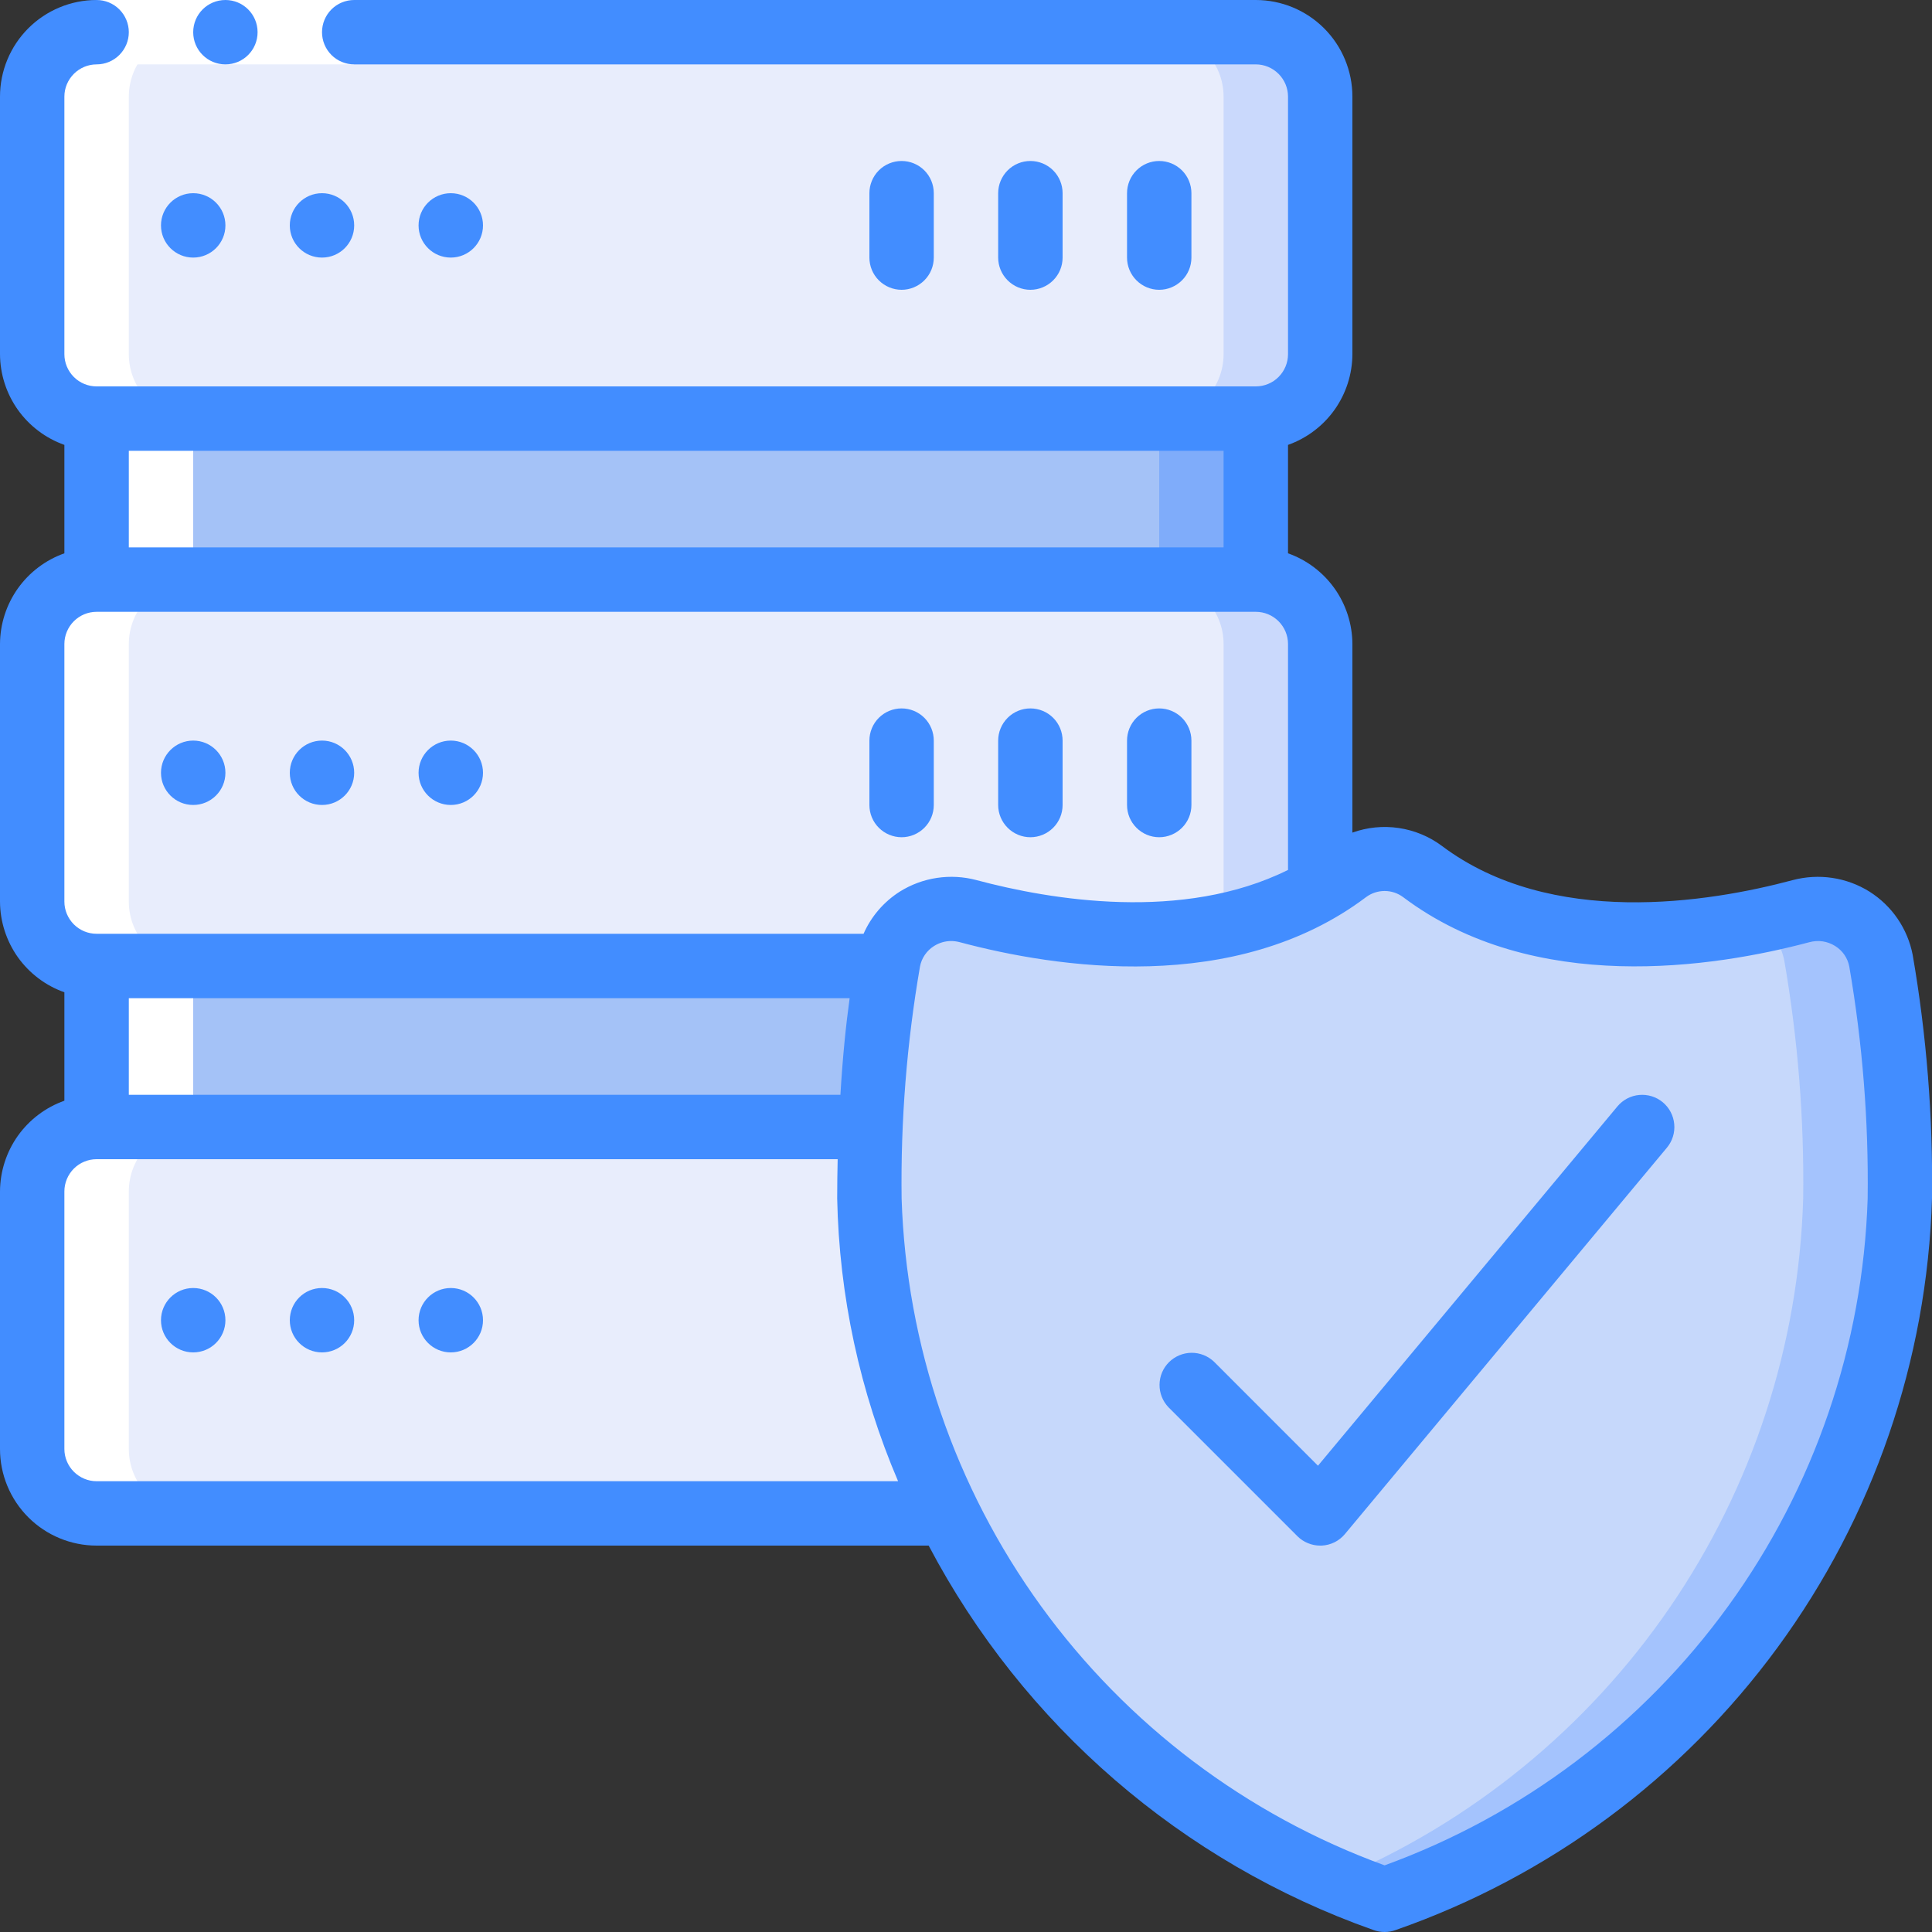 <svg width="40" height="40" viewBox="0 0 40 40" fill="none" xmlns="http://www.w3.org/2000/svg">
    <rect x="0" y="0" width="40" height="40" fill="#333333" stroke="none"/>
    <g clip-path="url(#clip0_2181_22317)">
        <path d="M2 20H26V23.333H2V20Z" fill="#A4C2F7"/>
        <path d="M26 23.333H2C1.263 23.333 0.667 23.93 0.667 24.666V30C0.667 30.736 1.263 31.333 2 31.333H26C26.736 31.333 27.333 30.736 27.333 30V24.666C27.333 23.93 26.736 23.333 26 23.333Z" fill="#E8EDFC"/>
        <path d="M26 23.333H24C24.354 23.333 24.693 23.474 24.943 23.724C25.193 23.974 25.333 24.313 25.333 24.666V30C25.333 30.353 25.193 30.692 24.943 30.942C24.693 31.192 24.354 31.333 24 31.333H26C26.354 31.333 26.693 31.192 26.943 30.942C27.193 30.692 27.333 30.353 27.333 30V24.666C27.333 24.313 27.193 23.974 26.943 23.724C26.693 23.474 26.354 23.333 26 23.333Z" fill="#CAD9FC"/>
        <path d="M26 12H2C1.263 12 0.667 12.597 0.667 13.333V18.667C0.667 19.403 1.263 20 2 20H26C26.736 20 27.333 19.403 27.333 18.667V13.333C27.333 12.597 26.736 12 26 12Z" fill="#E8EDFC"/>
        <path d="M26 12H24C24.354 12 24.693 12.14 24.943 12.39C25.193 12.641 25.333 12.98 25.333 13.333V18.667C25.333 19.02 25.193 19.359 24.943 19.61C24.693 19.86 24.354 20 24 20H26C26.354 20 26.693 19.86 26.943 19.61C27.193 19.359 27.333 19.02 27.333 18.667V13.333C27.333 12.98 27.193 12.641 26.943 12.39C26.693 12.14 26.354 12 26 12Z" fill="#CAD9FC"/>
        <path d="M26 0.667H2C1.263 0.667 0.667 1.264 0.667 2V7.334C0.667 8.07 1.263 8.667 2 8.667H26C26.736 8.667 27.333 8.07 27.333 7.334V2C27.333 1.264 26.736 0.667 26 0.667Z" fill="#E8EDFC"/>
        <path d="M26 0.667H24C24.354 0.667 24.693 0.807 24.943 1.058C25.193 1.308 25.333 1.647 25.333 2V7.334C25.333 7.687 25.193 8.026 24.943 8.276C24.693 8.527 24.354 8.667 24 8.667H26C26.354 8.667 26.693 8.527 26.943 8.276C27.193 8.026 27.333 7.687 27.333 7.334V2C27.333 1.647 27.193 1.308 26.943 1.058C26.693 0.807 26.354 0.667 26 0.667Z" fill="#CAD9FC"/>
        <path d="M2 8.667H26V12H2V8.667Z" fill="#A4C2F7"/>
        <path d="M24 8.667H26V12H24V8.667Z" fill="#7FACFA"/>
        <path d="M39.333 24.814C39.237 28.031 38.166 31.142 36.26 33.735C34.355 36.328 31.707 38.281 28.666 39.334C25.626 38.281 22.977 36.328 21.073 33.735C19.167 31.142 18.096 28.031 18 24.814C17.979 23.166 18.11 21.518 18.392 19.894C18.426 19.715 18.498 19.544 18.601 19.394C18.705 19.244 18.838 19.116 18.993 19.02C19.148 18.924 19.322 18.86 19.502 18.834C19.683 18.808 19.867 18.819 20.043 18.867C21.901 19.364 25.394 19.919 27.883 18.047C28.109 17.878 28.384 17.786 28.666 17.786C28.949 17.786 29.224 17.878 29.451 18.047C31.939 19.919 35.432 19.364 37.29 18.867C37.466 18.819 37.65 18.808 37.831 18.834C38.012 18.86 38.185 18.924 38.34 19.02C38.495 19.117 38.629 19.244 38.732 19.395C38.835 19.546 38.907 19.716 38.941 19.895C39.223 21.519 39.354 23.166 39.333 24.814Z" fill="#C6D8FB"/>
        <path d="M38.941 19.893C38.907 19.714 38.835 19.544 38.732 19.393C38.628 19.243 38.495 19.116 38.34 19.019C38.185 18.923 38.011 18.859 37.831 18.833C37.65 18.807 37.466 18.818 37.29 18.866C37.028 18.936 36.73 19.007 36.41 19.072C36.688 19.267 36.879 19.561 36.943 19.894C37.224 21.519 37.355 23.166 37.333 24.814C37.244 27.843 36.285 30.783 34.571 33.282C32.857 35.782 30.46 37.736 27.666 38.911C27.994 39.056 28.319 39.203 28.666 39.333C31.707 38.28 34.355 36.327 36.261 33.734C38.166 31.141 39.237 28.03 39.333 24.814C39.355 23.165 39.223 21.518 38.941 19.893Z" fill="#A4C3FD"/>
        <path d="M2.667 30V24.667C2.667 24.313 2.807 23.974 3.057 23.724C3.307 23.474 3.646 23.334 4 23.334V20C3.646 20 3.307 19.86 3.057 19.61C2.807 19.36 2.667 19.021 2.667 18.667V13.334C2.667 12.98 2.807 12.641 3.057 12.391C3.307 12.141 3.646 12 4 12V8.667C3.646 8.667 3.307 8.527 3.057 8.276C2.807 8.026 2.667 7.687 2.667 7.334V2C2.667 1.647 2.807 1.308 3.057 1.058C3.307 0.807 3.646 0.667 4 0.667H2C1.646 0.667 1.307 0.807 1.057 1.058C0.807 1.308 0.667 1.647 0.667 2V7.334C0.667 7.687 0.807 8.026 1.057 8.276C1.307 8.527 1.646 8.667 2 8.667V12C1.646 12 1.307 12.141 1.057 12.391C0.807 12.641 0.667 12.98 0.667 13.334V18.667C0.667 19.021 0.807 19.36 1.057 19.61C1.307 19.86 1.646 20 2 20V23.334C1.646 23.334 1.307 23.474 1.057 23.724C0.807 23.974 0.667 24.313 0.667 24.667V30C0.667 30.354 0.807 30.693 1.057 30.943C1.307 31.193 1.646 31.334 2 31.334H4C3.646 31.334 3.307 31.193 3.057 30.943C2.807 30.693 2.667 30.354 2.667 30Z" fill="white"/>
        <path d="M2 0H7.333V1.333H2V0Z" fill="white"/>
        <path d="M4.667 1.333C5.035 1.333 5.333 1.035 5.333 0.667C5.333 0.298 5.035 0 4.667 0C4.298 0 4 0.298 4 0.667C4 1.035 4.298 1.333 4.667 1.333Z" fill="#428DFF"/>
        <path d="M4 5.333C4.368 5.333 4.667 5.035 4.667 4.667C4.667 4.298 4.368 4 4 4C3.632 4 3.333 4.298 3.333 4.667C3.333 5.035 3.632 5.333 4 5.333Z" fill="#428DFF"/>
        <path d="M6.667 5.333C7.035 5.333 7.333 5.035 7.333 4.667C7.333 4.298 7.035 4 6.667 4C6.298 4 6 4.298 6 4.667C6 5.035 6.298 5.333 6.667 5.333Z" fill="#428DFF"/>
        <path d="M9.333 5.333C9.701 5.333 10 5.035 10 4.667C10 4.298 9.701 4 9.333 4C8.965 4 8.666 4.298 8.666 4.667C8.666 5.035 8.965 5.333 9.333 5.333Z" fill="#428DFF"/>
        <path d="M24.667 5.333V4C24.667 3.823 24.597 3.653 24.472 3.528C24.346 3.403 24.177 3.333 24 3.333C23.823 3.333 23.654 3.403 23.529 3.528C23.404 3.653 23.334 3.823 23.334 4V5.333C23.334 5.51 23.404 5.679 23.529 5.804C23.654 5.929 23.823 6 24 6C24.177 6 24.346 5.929 24.472 5.804C24.597 5.679 24.667 5.51 24.667 5.333Z" fill="#428DFF"/>
        <path d="M22 5.333V4C22 3.823 21.93 3.653 21.805 3.528C21.68 3.403 21.51 3.333 21.333 3.333C21.156 3.333 20.987 3.403 20.862 3.528C20.737 3.653 20.666 3.823 20.666 4V5.333C20.666 5.51 20.737 5.679 20.862 5.804C20.987 5.929 21.156 6 21.333 6C21.51 6 21.68 5.929 21.805 5.804C21.93 5.679 22 5.51 22 5.333Z" fill="#428DFF"/>
        <path d="M19.333 5.333V4C19.333 3.823 19.263 3.653 19.138 3.528C19.013 3.403 18.843 3.333 18.667 3.333C18.49 3.333 18.32 3.403 18.195 3.528C18.07 3.653 18 3.823 18 4V5.333C18 5.51 18.07 5.679 18.195 5.804C18.32 5.929 18.49 6 18.667 6C18.843 6 19.013 5.929 19.138 5.804C19.263 5.679 19.333 5.51 19.333 5.333Z" fill="#428DFF"/>
        <path d="M4 16.666C4.368 16.666 4.667 16.368 4.667 16C4.667 15.632 4.368 15.333 4 15.333C3.632 15.333 3.333 15.632 3.333 16C3.333 16.368 3.632 16.666 4 16.666Z" fill="#428DFF"/>
        <path d="M6.667 16.666C7.035 16.666 7.333 16.368 7.333 16C7.333 15.632 7.035 15.333 6.667 15.333C6.298 15.333 6 15.632 6 16C6 16.368 6.298 16.666 6.667 16.666Z" fill="#428DFF"/>
        <path d="M9.333 16.666C9.701 16.666 10 16.368 10 16C10 15.632 9.701 15.333 9.333 15.333C8.965 15.333 8.666 15.632 8.666 16C8.666 16.368 8.965 16.666 9.333 16.666Z" fill="#428DFF"/>
        <path d="M24 17.334C24.177 17.334 24.346 17.263 24.472 17.138C24.597 17.013 24.667 16.844 24.667 16.667V15.334C24.667 15.157 24.597 14.987 24.472 14.862C24.346 14.737 24.177 14.667 24 14.667C23.823 14.667 23.654 14.737 23.529 14.862C23.404 14.987 23.334 15.157 23.334 15.334V16.667C23.334 16.844 23.404 17.013 23.529 17.138C23.654 17.263 23.823 17.334 24 17.334Z" fill="#428DFF"/>
        <path d="M21.333 17.334C21.51 17.334 21.68 17.263 21.805 17.138C21.93 17.013 22 16.844 22 16.667V15.334C22 15.157 21.93 14.987 21.805 14.862C21.68 14.737 21.51 14.667 21.333 14.667C21.156 14.667 20.987 14.737 20.862 14.862C20.737 14.987 20.666 15.157 20.666 15.334V16.667C20.666 16.844 20.737 17.013 20.862 17.138C20.987 17.263 21.156 17.334 21.333 17.334Z" fill="#428DFF"/>
        <path d="M18.667 17.334C18.843 17.334 19.013 17.263 19.138 17.138C19.263 17.013 19.333 16.844 19.333 16.667V15.334C19.333 15.157 19.263 14.987 19.138 14.862C19.013 14.737 18.843 14.667 18.667 14.667C18.49 14.667 18.32 14.737 18.195 14.862C18.07 14.987 18 15.157 18 15.334V16.667C18 16.844 18.07 17.013 18.195 17.138C18.32 17.263 18.49 17.334 18.667 17.334Z" fill="#428DFF"/>
        <path d="M4 28C4.368 28 4.667 27.702 4.667 27.334C4.667 26.965 4.368 26.667 4 26.667C3.632 26.667 3.333 26.965 3.333 27.334C3.333 27.702 3.632 28 4 28Z" fill="#428DFF"/>
        <path d="M6.667 28C7.035 28 7.333 27.702 7.333 27.334C7.333 26.965 7.035 26.667 6.667 26.667C6.298 26.667 6 26.965 6 27.334C6 27.702 6.298 28 6.667 28Z" fill="#428DFF"/>
        <path d="M9.333 28C9.701 28 10 27.702 10 27.334C10 26.965 9.701 26.667 9.333 26.667C8.965 26.667 8.666 26.965 8.666 27.334C8.666 27.702 8.965 28 9.333 28Z" fill="#428DFF"/>
        <path d="M38.704 18.459C38.47 18.313 38.209 18.217 37.936 18.176C37.663 18.135 37.385 18.151 37.119 18.221C35.375 18.688 32.113 19.214 29.852 17.513C29.59 17.318 29.284 17.191 28.96 17.143C28.637 17.095 28.307 17.128 28 17.238V13.333C27.998 12.921 27.869 12.52 27.631 12.184C27.392 11.848 27.055 11.593 26.667 11.456V9.211C27.055 9.073 27.392 8.819 27.631 8.483C27.869 8.147 27.998 7.746 28 7.333V2C28 1.47 27.789 0.961 27.414 0.586C27.039 0.211 26.53 0 26 0L7.333 0C7.157 0 6.987 0.07 6.862 0.195C6.737 0.32 6.667 0.49 6.667 0.667C6.667 0.843 6.737 1.013 6.862 1.138C6.987 1.263 7.157 1.333 7.333 1.333H26C26.177 1.333 26.346 1.404 26.471 1.529C26.596 1.654 26.667 1.823 26.667 2V7.333C26.667 7.51 26.596 7.68 26.471 7.805C26.346 7.93 26.177 8 26 8H2C1.823 8 1.654 7.93 1.529 7.805C1.404 7.68 1.333 7.51 1.333 7.333V2C1.333 1.823 1.404 1.654 1.529 1.529C1.654 1.404 1.823 1.333 2 1.333C2.177 1.333 2.346 1.263 2.471 1.138C2.596 1.013 2.667 0.843 2.667 0.667C2.667 0.49 2.596 0.32 2.471 0.195C2.346 0.07 2.177 0 2 0C1.47 0 0.961 0.211 0.586 0.586C0.211 0.961 0 1.47 0 2L0 7.333C0.002 7.746 0.131 8.147 0.369 8.483C0.608 8.819 0.945 9.073 1.333 9.211V11.456C0.945 11.593 0.608 11.848 0.369 12.184C0.131 12.52 0.002 12.921 0 13.333L0 18.667C0.002 19.079 0.131 19.48 0.369 19.817C0.608 20.152 0.945 20.407 1.333 20.544V22.789C0.945 22.927 0.608 23.181 0.369 23.517C0.131 23.853 0.002 24.255 0 24.667L0 30C0 30.53 0.211 31.039 0.586 31.414C0.961 31.789 1.47 32 2 32H19.227C21.185 35.717 24.472 38.559 28.433 39.958C28.584 40.014 28.75 40.014 28.9 39.958C32.065 38.853 34.82 36.814 36.802 34.11C38.784 31.406 39.899 28.165 40 24.814C40.022 23.124 39.888 21.435 39.6 19.769C39.548 19.501 39.442 19.247 39.288 19.021C39.134 18.796 38.935 18.605 38.704 18.459ZM25.333 9.333V11.333H2.667V9.333H25.333ZM1.333 13.333C1.333 13.156 1.404 12.987 1.529 12.862C1.654 12.737 1.823 12.667 2 12.667H26C26.177 12.667 26.346 12.737 26.471 12.862C26.596 12.987 26.667 13.156 26.667 13.333V18.011C24.491 19.091 21.759 18.634 20.215 18.221C19.949 18.15 19.67 18.135 19.397 18.176C19.124 18.217 18.863 18.314 18.629 18.46C18.298 18.671 18.037 18.974 17.879 19.333H2C1.823 19.333 1.654 19.263 1.529 19.138C1.404 19.013 1.333 18.843 1.333 18.667V13.333ZM17.4 22.667H2.667V20.667H17.591C17.515 21.213 17.446 21.882 17.4 22.667ZM2 30.667C1.823 30.667 1.654 30.596 1.529 30.471C1.404 30.346 1.333 30.177 1.333 30V24.667C1.333 24.49 1.404 24.32 1.529 24.195C1.654 24.07 1.823 24 2 24H17.343C17.337 24.262 17.333 24.533 17.333 24.814C17.374 26.828 17.802 28.815 18.594 30.667H2ZM28.667 38.62C25.811 37.581 23.333 35.71 21.551 33.25C19.768 30.789 18.764 27.851 18.667 24.814C18.646 23.206 18.773 21.599 19.047 20.014C19.063 19.926 19.097 19.843 19.148 19.769C19.198 19.696 19.263 19.633 19.339 19.586C19.445 19.519 19.568 19.483 19.693 19.483C19.753 19.483 19.813 19.492 19.871 19.507C21.849 20.036 25.571 20.617 28.283 18.574C28.394 18.491 28.529 18.447 28.667 18.447C28.805 18.447 28.939 18.491 29.05 18.574C31.763 20.615 35.486 20.033 37.462 19.507C37.551 19.483 37.645 19.477 37.737 19.49C37.829 19.504 37.917 19.537 37.995 19.586C38.071 19.633 38.136 19.695 38.187 19.769C38.237 19.843 38.272 19.926 38.288 20.014C38.561 21.599 38.689 23.206 38.668 24.814C38.571 27.851 37.566 30.789 35.783 33.25C34.001 35.71 31.522 37.581 28.667 38.62Z" fill="#428DFF"/>
        <path d="M33.487 22.907L27.287 30.346L25.137 28.195C25.011 28.074 24.843 28.007 24.668 28.008C24.493 28.01 24.326 28.08 24.202 28.203C24.078 28.327 24.008 28.494 24.007 28.669C24.005 28.844 24.073 29.012 24.194 29.138L26.861 31.805C26.923 31.867 26.996 31.916 27.078 31.949C27.159 31.983 27.245 32 27.333 32H27.363C27.456 31.996 27.547 31.972 27.63 31.931C27.712 31.89 27.786 31.832 27.845 31.761L34.512 23.761C34.625 23.625 34.68 23.449 34.663 23.273C34.647 23.097 34.562 22.934 34.426 22.821C34.29 22.708 34.115 22.654 33.938 22.67C33.762 22.686 33.6 22.771 33.487 22.907L33.487 22.907Z" fill="#428DFF"/>
    </g>
    <defs>
        <clipPath id="clip0_2181_22317">
            <rect width="40" height="40" fill="white"/>
        </clipPath>
    </defs>
</svg>
